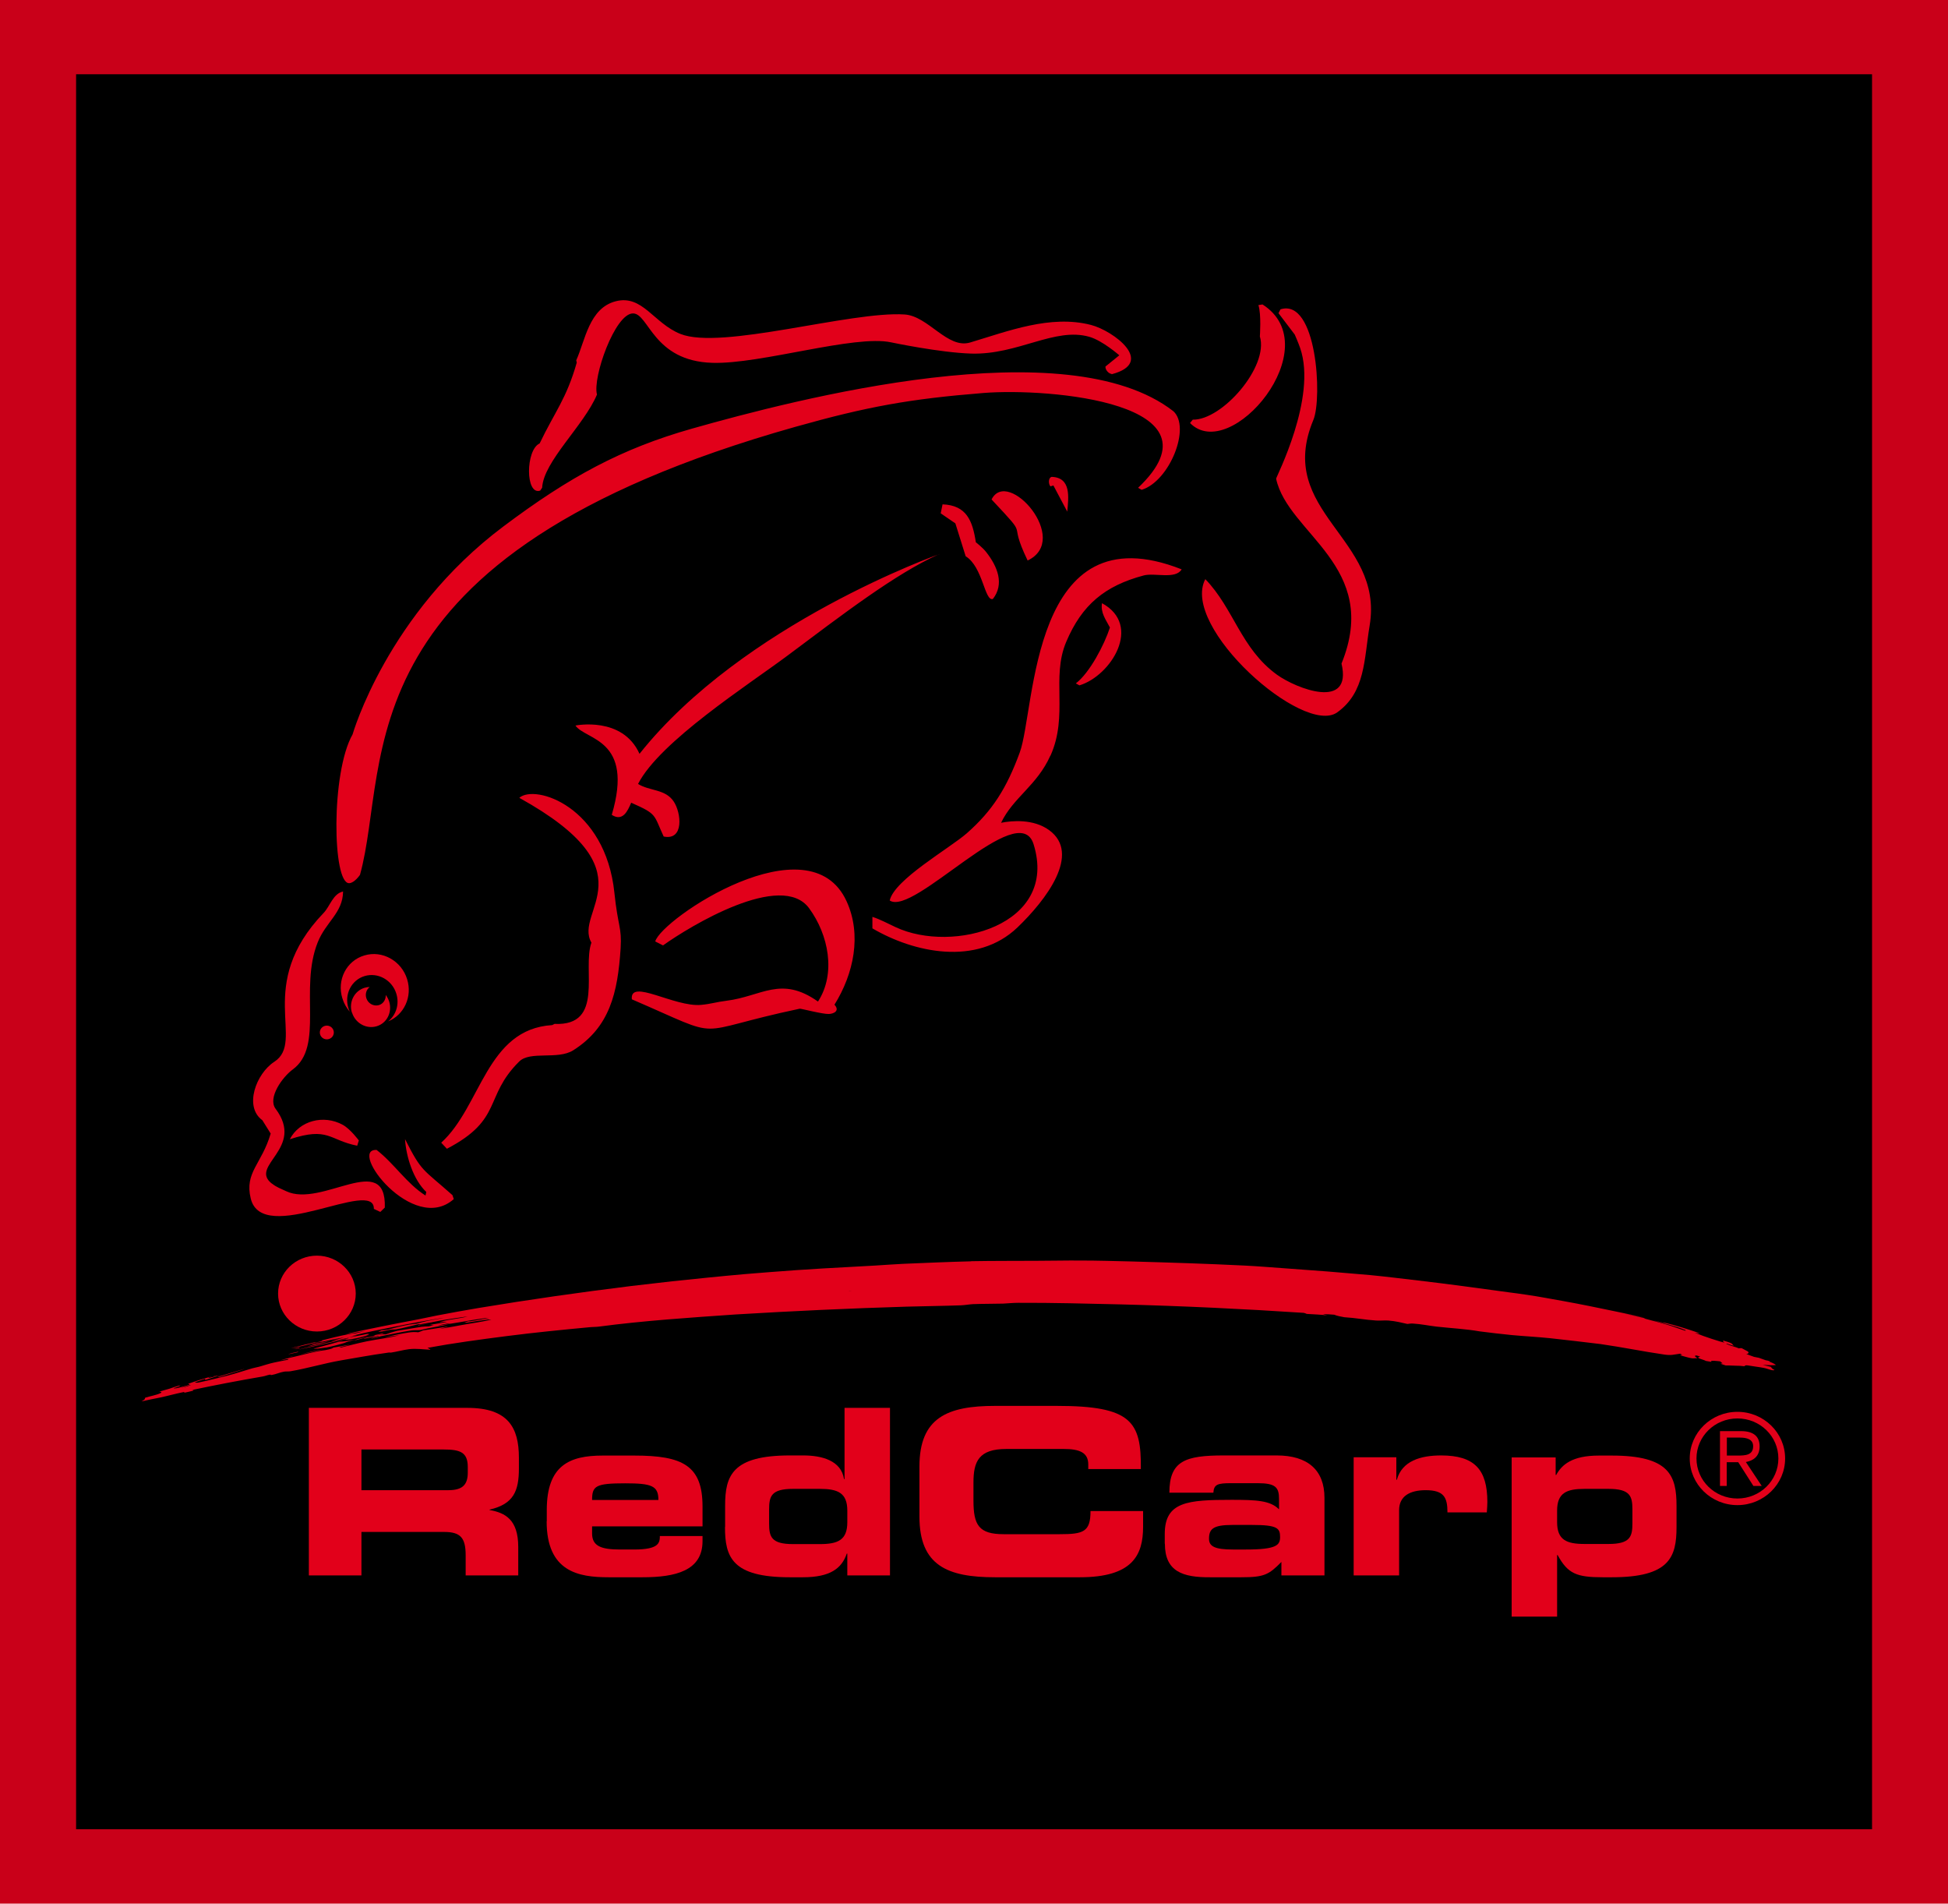 <?xml version="1.0" encoding="UTF-8"?><svg id="a" xmlns="http://www.w3.org/2000/svg" viewBox="0 0 147.46 144.07"><defs><style>.b{fill:#e2001a;}.c{fill:#c90019;}</style></defs><path class="c" d="M147.46,144.07H0V0H147.46V144.07ZM6,138.07H141.46V6H6V138.07Z"/><rect x="5.76" y="5.62" width="135.95" height="132.82"/><g><path class="b" d="M32.7,100.1c-.33,.08-.68,.14-1.03,.21-.06,0,0-.03,.03-.04-.02,0,.17-.01,.23-.02,.26-.04,.5-.1,.77-.14m-7.68,1.37c-.54,.15-1.13,.28-1.7,.42,.16-.06,.32-.13,.49-.19,.39-.08,.81-.15,1.21-.23m-2.39,.51c.1,0,.05,.03,0,.05-.14,.02-.29,.05-.43,.07,.14-.04,.29-.08,.43-.12m5.43-.89c-.39,.13-.82,.25-1.26,.36,.08-.03,.15-.06,.23-.1,.35-.08,.68-.18,1.03-.26m-2.39,.44c.11-.02,.22,0,.34-.02,.29-.04,.57-.09,.87-.12-.15,.04-.32,.07-.47,.11-.13,.04-.25,.09-.38,.14-.41,.11-.82,.24-1.27,.32-.15,.03-.95,.14-1.02,.1,.65-.17,1.29-.35,1.93-.53m-3.15,.76c.13-.02,.03,.03-.02,.05-.23,.05-.45,.1-.69,.15,.18-.08,.48-.14,.71-.19m2.02-.2c-.62,.14-1.24,.27-1.87,.4,.6-.15,1.22-.3,1.87-.4m-2.33,.51c-.1,.04-.23,.08-.36,.11,.1-.04,.23-.08,.36-.11m111.79,.42c-.09,.03-.31-.06-.36-.08,.09-.03,.31,.06,.36,.08m-115.52,.57c-.58,.21-1.21,.39-1.82,.59-.05,0-.14,.03-.17,0,.65-.2,1.32-.4,2-.6m-2.29,.53s.32-.05,.24-.02c-.05,.01-.37,.07-.24,.02m-.58,.16c.07-.02,.23-.04,.19,0,.32-.07,.61-.16,.92-.24-.37,.13-.78,.25-1.17,.38-.12-.02,.02-.11,.06-.14m-.36,.34s-.29,.1-.42,.1c.14-.03,.29-.06,.42-.1m-.86,.21c.34-.16-.84,.26-1.29,.37-.14,.03-.27,.06-.41,.09-.02-.02,.04-.05,.08-.07,.49-.13,1.24-.22,1.62-.39m2.05-.51s-.03,.05-.06,.07c-.24,.05-.45,.13-.7,.18-.09,.02-.26,.06-.28,0,.1-.02,.21-.03,.31-.05,.27-.05,.49-.14,.74-.2m110.07-2.26s0,.05-.08,.06c-.07-.04-.08-.09,.08-.06m-28.91-2.93c.14,0,.55,0,.57,.07-.21,0-.38-.04-.57-.07m-56.19,1.25c.21-.02,.46-.04,.64,0-.74,.11-1.5,.2-2.24,.31-.09-.01-.2,0-.3,0,.56-.14,1.27-.25,1.9-.31m-18.57,2.35c-.15,.03-.29,.05-.44,.08,.07-.03,.52-.11,.44-.08m-.22-.08s-.28,.1-.34,.08c.12-.02,.24-.05,.34-.08m.94-.28c.1-.02,.32-.06,.42-.03-.19,.05-.39,.1-.59,.14,.06-.04,.09-.08,.17-.11m1.74-.35c.12-.01,.42-.03,.26,.05-.41,.19-1.09,.29-1.63,.42-.06,0-.15,0-.21,.01,.52-.17,1.08-.31,1.59-.48m11.71-1.85c.34-.04,.7-.02,1.04-.06,.78-.09,1.54-.19,2.33-.27-2.12,.28-4.21,.63-6.33,.91-.17,.02-.33,0-.5,.02-.4,.05-.74,.16-1.14,.21-.14-.02,.25-.14,.32-.16,1.41-.23,2.83-.48,4.28-.65m4.66-.54c.39-.04,.77-.06,1.16-.09-.43,.05-.86,.11-1.3,.16,.05-.02,.09-.05,.13-.07m11.16-1.02c-.21,0-.42,.01-.63,.01,.15-.02,.56-.08,.63-.01m-8.23,.63c-.16,.03-.33,.06-.5,.07,.16-.03,.33-.06,.5-.07m-9.27,1.08c-.44,.09-.88,.18-1.35,.24-.21,.03-.34,0-.53,0,.63-.1,1.22-.19,1.88-.25m12.03-1.35c-.16,.02-.42,.04-.54,.08,.42-.02,.83-.08,1.25-.11,.26-.02,.51,0,.77-.02,.31-.03,.52-.1,.77-.17,.19-.02,.39-.03,.58-.05-.15,.04-.25,.08-.35,.13-2.09,.23-4.19,.43-6.27,.67-.15,0-.3,0-.44,.01,1.38-.2,2.79-.47,4.24-.55m-3.51,.24c-.7,.08-1.4,.18-2.12,.22,.7-.09,1.41-.15,2.12-.22m20.3-1.47c.11,0,.22,0,.33-.01-.11,0-.22,0-.33,.01m-17.98,1.21c-.46,.07-.94,.1-1.42,.13,.47-.05,.94-.1,1.42-.13m-9.79,.79c-.24,.04-.47,.09-.71,.11,.22-.05,.46-.11,.71-.11m9.64-1.16c-.06,.03-.11,.06-.17,.09-.21,0,.07-.08,.17-.09m81.81,2.24l.09,.04-.09-.04m-61.54-4.11c.06,0,.53-.02,.47,0-.15,0-.31,0-.47,0m-22.51,1.5c-.24,.04-.49,.08-.74,.09,.25-.03,.49-.06,.74-.09m29.71-2.75c1.66-.03,3.3-.02,4.96-.03,1.1,0,2.21-.03,3.31-.02,1.3,0,2.59,.04,3.87,.07,2.86,.08,5.72,.17,8.54,.31,1.04,.05,2.05,.14,3.08,.21,2.16,.15,4.32,.32,6.43,.51,1.23,.12,2.43,.27,3.63,.41,2.31,.27,4.57,.58,6.83,.89,.49,.06,.97,.13,1.45,.2,.9,.13,1.75,.3,2.62,.45,1.4,.25,2.75,.53,4.09,.81,.72,.15,1.44,.3,2.15,.46-.53-.09-1.01-.21-1.54-.31,.53,.12,1.05,.24,1.59,.36,.06,.02-.1,0-.12,0,.7,.19,1.41,.37,2.06,.57,.37,.12,.7,.25,1.08,.37,.11-.02,.06-.04,0-.06-.67-.29-1.63-.5-2.46-.73,.33,.07,.65,.15,.98,.23,0,0-.17-.07-.2-.08,1.01,.24,1.91,.53,2.79,.83-.13,.01-.26-.01-.37-.03,.08,.03,.18,.06,.26,.09,.2,.1,1.82,.65,2.01,.65-.06-.03-.19-.1-.1-.15,.21,.06,.43,.12,.59,.2,.11,.05,.1,.13,.21,.19-.2-.04-.35-.1-.53-.16-.08,.01-.06,.02,0,.04,.24,.12,.64,.2,.91,.32,.02-.02,.15-.02,.2-.02,.15,.08,.3,.16,.45,.24,.08,.04,.14,.19-.1,.2,.19,.07,.38,.15,.59,.22,.11,.03,.25,.04,.36,.07,.44,.16,.98,.32,1.28,.53,.09,.06-.87,.02-.98,.01,.19,.05,.42,.09,.6,.14,.09,.09,.09,.16,.29,.24-.08,.04-.11,.03-.22,.01-.23-.05-.39-.13-.62-.17-.36-.07-.78-.11-1.16-.18-.17-.03-.22,0-.29,.06-.19-.03-.42-.04-.64-.04-.26,0-.51-.03-.77-.02-.12-.04-.24-.08-.36-.12-.04-.03,.06-.03,.13-.04-.06-.05-.12-.1-.19-.15-.21-.02-.83-.11-.65,.04-.14-.02-.28-.05-.42-.07-.15-.09-.45-.14-.57-.23-.08-.06,.08-.06,.13-.1-.09-.03-.17-.05-.25-.08-.33-.02,0,.17,.05,.21-.13-.02-.27,.01-.41,0-.33-.05-.59-.15-.88-.22-.05-.04,.05-.03,.13-.04-.04-.03-.09-.06-.16-.09-.51,.07-.65,.14-1.17,.07-1.65-.24-3.19-.56-4.86-.8-1.25-.15-2.51-.3-3.79-.44-.96-.1-1.97-.15-2.93-.24-.83-.08-1.63-.18-2.43-.28-1.02-.18-2.18-.24-3.26-.36-.59-.07-1.15-.19-1.77-.23-.19-.01-.26,.01-.43,.03-.44-.1-.91-.22-1.45-.26-.3-.02-.62,.02-.92,0-.82-.05-1.55-.2-2.41-.25-.27-.05-.55-.1-.76-.19-.26-.02-.58-.05-.85-.03,.11,.03,.23,.06,.34,.09-.49-.08-1.03-.08-1.57-.12-.08-.03-.12-.06-.22-.08-4.55-.3-9.16-.52-13.83-.64-2.58-.06-5.17-.13-7.78-.12-.38,0-.77,.04-1.15,.06-.77,.02-1.53,.01-2.3,.04-.31,.02-.61,.08-.93,.09-1.36,.05-2.72,.06-4.08,.1-4.31,.13-8.62,.33-12.93,.59-3.48,.24-6.96,.47-10.36,.92-.21,.03-.43,.02-.64,.04-2.13,.2-4.26,.41-6.36,.68-2.02,.26-4.04,.53-5.98,.89,.07,.05,.22,.08,.21,.14-.53-.02-1.05-.11-1.61-.04-.48,.06-.9,.19-1.38,.26-.11-.02-.21,0-.33,.02-1.16,.16-2.27,.37-3.4,.56-1.34,.23-2.52,.6-3.86,.83-.17,.03-.32,0-.49,.03-.35,.06-.58,.19-.92,.25-.19,.03,.01-.05-.17-.02-.21,.04-.35,.11-.55,.14-1.81,.31-3.58,.65-5.33,1.02,.1,0,.16,.01,.09,.05-.22,.05-.42,.11-.64,.15-.18,.04,.12-.09-.06-.05-.6,.12-1.16,.28-1.76,.41-.48,.1-.98,.19-1.45,.3,.08-.06,.32-.16,.25-.23,.02-.02,.04-.03,.03-.05,.36-.11,.86-.2,1.15-.34,.12-.05,.1-.11-.08-.12,.25-.08,.52-.14,.77-.22,.25-.08,.47-.17,.73-.24,.1,.01,.13,0,.03,.04-.13,.06-.28,.11-.43,.16-.04,.05,.15,0,.22,0,.34-.07,.65-.17,.97-.26,0-.03-.07-.05-.11-.07,.58-.21,1.2-.4,1.84-.58-.45,.16-.88,.32-1.34,.47,.13,.03,.19,.04,.35,0,.73-.15,1.44-.34,2.14-.51,.65-.17,1.24-.37,1.86-.55,.2-.06,.43-.09,.62-.15,.34-.1,.67-.21,1.04-.29,.34-.08,.71-.14,1.05-.21,.19-.12-.45,.02-.57,.04,.33-.11,.73-.19,1.1-.28,.74-.17,1.48-.39,2.3-.49,.08-.02,.16-.03,.24-.05,.14-.03,.31-.08,.37-.14,.41-.08,.82-.15,1.23-.22-.24,.08-.52,.13-.8,.19,.05,0,.11,.01,.16,.02,.65-.16,1.28-.33,1.96-.47,.82-.16,1.71-.27,2.48-.46-.4,.04-.79,.11-1.19,.16,.59-.13,1.21-.26,1.84-.36,.26-.04,.49-.05,.74-.02,.14-.04,.24-.09,.36-.14,.64-.1,1.26-.2,1.9-.3-.13,.07-.43,.11-.61,.16,.1,0,.2-.02,.3-.03,.46-.07,.91-.16,1.35-.24,.76-.14,1.53-.23,2.24-.42-.08,0-.15,0-.26,0-.54,.07-1.07,.16-1.61,.24l-.18-.02c.1-.02,.21-.05,.3-.08-.02,0,.19,0,.25-.02,.46-.06,.88-.16,1.33-.24-.18,0-.36,.02-.53,.05-.81,.11-1.58,.27-2.39,.39-.15,.02-.13-.01-.28,0-.26,.04-.48,.09-.71,.15,.29-.03,.56-.09,.85-.1-.71,.15-1.47,.26-2.15,.43-.23,.02-.45,0-.68,.03-.78,.12-1.53,.28-2.27,.43-.28,.06-.55,.14-.81,.21,.15-.08,.38-.14,.58-.2,.02,0,.05-.02,.02-.03-.38,.08-.78,.16-1.17,.24,.07-.03,.15-.06,.22-.09,.21-.05,.48-.09,.66-.16,.12-.05-.02-.01-.08-.03,.23-.04,.46-.09,.68-.15,.11-.02,.08,.01,.02,.03-.14,.06-.32,.08-.48,.13,.17-.03,.51-.11,.68-.08,.28-.1,.55-.19,.87-.27,.62-.09,1.21-.21,1.83-.3,.2-.03,.38-.03,.58-.04,.12-.03,.23-.07,.36-.09,.01,0-.25-.01-.29-.02,.43-.08,.89-.14,1.3-.23-.21-.01-.39,.02-.59,.04,.57-.23,1.5-.26,2.15-.45-.67,.09-1.34,.19-1.99,.3-.49,.09-.96,.19-1.46,.27-.1,.02-.18,.03-.25,.01-.56,.13-1.13,.3-1.73,.4-.15,.02-.27,0-.42,.03-.21,.03-.39,.09-.59,.12-.11,.02-.22,.02-.33,.04,.08-.04,.14-.08,.25-.12,.16,0,.32-.04,.48-.05,.52-.14,1.03-.28,1.61-.38,.19-.03,.39-.05,.58-.07,.28-.08,.55-.16,.86-.22,.29-.06,.58-.11,.86-.16,.1-.02,.19-.04,.29-.06-.07,0-.14,.02-.22,.03-1.76,.28-3.48,.64-5.17,.98-.5,.1-.98,.22-1.47,.34,.11,0,.23-.02,.34-.04-.08,.03-.19,.07-.3,.08-.12,.03-.24,.05-.35,.08-.02,0,.25-.03,.32-.04,.39-.07,.77-.15,1.16-.23,.06,0,.14,0,.2-.02-.1,.02-.2,.04-.3,.07,.1,0,.22,0,.11,.04-.35,.14-.81,.24-1.27,.32-.1,.02-.43,.07-.46,.01-1.2,.27-2.41,.54-3.63,.8,1.23-.33,2.57-.6,3.87-.88,.06-.06-.18,0-.26,.02-.27,.05-.52,.12-.8,.17-.1,.02-.2,.02-.3,.04,.35-.1,.68-.2,1.05-.29-.59,.08-1.16,.21-1.72,.33-.11,.02-.24,.02-.36,.05-.66,.13-1.28,.34-1.98,.43,.38-.08,.72-.18,1.08-.27,.22-.05,.45-.1,.67-.16h.11l.28-.05c.07-.02,.13-.04,.19-.06,.08-.03,.09-.03,0-.04,.63-.16,1.28-.33,1.96-.46,.17-.03,.41-.09,.59-.08,.26-.06,.51-.12,.75-.18-.49,.08-.98,.18-1.49,.23,1.81-.39,3.65-.76,5.51-1.11,.48-.09,.94-.2,1.41-.29,1.04-.2,2.09-.39,3.16-.57,3.79-.63,7.64-1.18,11.53-1.66,1.04-.12,2.08-.24,3.12-.36,1.82-.19,3.64-.38,5.47-.54,.66-.06,1.32-.1,1.99-.16,2.63-.21,5.27-.35,7.91-.49,.7-.04,1.4-.1,2.1-.13,1.72-.07,3.44-.15,5.15-.19"/><path class="b" d="M84.14,28.3c-.23-.03-.48-.32-.46-.56l1.05-.85s-1.28-1.12-2.27-1.4c-2.61-.75-5.4,1.37-8.93,1.27-2.38-.07-6.07-.85-6.07-.85-2.77-.6-9.87,1.66-13.53,1.55-4.51-.13-4.81-3.75-6.02-3.74-1.36,.01-3.07,4.86-2.72,6.14-.98,2.34-4.05,5.06-4.15,7.05l-.15,.22c-1.13,.38-1.11-3.09-.04-3.57,1.15-2.4,2.03-3.38,2.81-6.12l-.04-.17c.68-1.5,.97-3.95,2.99-4.47,2.02-.52,2.87,1.66,4.89,2.47,3.1,1.25,12.9-1.74,16.98-1.47,1.8,.12,3.24,2.63,4.96,2.12,2.85-.85,6.07-2.12,9.14-1.33,1.71,.44,4.92,2.85,1.58,3.73m5.92,3.7l.21-.26c2.22,.05,5.77-4.01,5.08-6.3,0,0,.12-1.67-.11-2.37l.31-.05c5.04,3.21-2.43,12.11-5.49,8.97m13.6,15.33c-.43,2.59-.32,5.04-2.45,6.57-2.55,1.83-11.89-6.46-9.99-10.08,2.16,2.23,2.69,5.25,5.42,7.23,1.47,1.06,5.73,2.72,4.89-.84,3-7.38-4.05-9.81-4.95-13.99-.02-.1,3.12-6.13,1.82-9.89-.14-.41-.41-1.02-.41-1.02l-1.23-1.62,.15-.29c2.75-.86,3.18,6.71,2.49,8.37-2.92,6.99,5.37,8.92,4.26,15.56m-29.81-6.3s.53,.41,.79,.75c.86,1.1,1.38,2.41,.5,3.54-.63,.21-.75-2.43-2.06-3.23l-.78-2.49-1.11-.76,.14-.68c1.82,.07,2.27,1.24,2.52,2.87m3.92,1.38c-1.62-3.37,.32-1.37-2.73-4.62,1.23-2.45,6.05,3.05,2.73,4.62m1.82-6.33c1.49,.05,1.28,1.55,1.18,2.63l-1.05-1.98-.22,.07c-.16-.17-.18-.65,.09-.72m-8.51,5.84c-3.33,1.5-7.29,4.55-11.53,7.72-2.88,2.15-9.64,6.48-11.27,9.68,.88,.55,2.06,.37,2.7,1.33,.57,.85,.8,2.97-.76,2.65-.78-1.69-.47-1.68-2.46-2.56-.27,.64-.64,1.45-1.47,.92,1.71-5.78-1.98-5.64-2.75-6.76,0,0,3.56-.73,4.85,2.14,7.85-9.87,22.69-15.11,22.69-15.11m8.41,15.25c-1.01,2.26-2.81,3.16-3.73,5.08,.84-.17,2.45-.3,3.63,.55,2.47,1.79-.24,5.31-2.39,7.37-3.08,2.95-7.85,1.91-10.98,.07v-.87c.62,.2,1.17,.51,1.76,.78,4.31,2.02,12.36-.13,10.44-6.28-1.12-3.59-9.07,5.49-10.89,4.26,.35-1.58,4.54-3.95,5.84-5.09,1.95-1.72,3.01-3.41,4-6.1,1.22-3.3,.78-18.4,12.26-13.87-.47,.78-2.04,.24-2.87,.46-2.93,.78-4.68,2.21-5.87,5.03-1.15,2.71,.18,5.55-1.19,8.61m2.19-5.32l-.27-.15c1.05-.8,2.16-2.93,2.58-4.23-.32-.61-.72-1.12-.6-1.84,3.08,1.68,.68,5.5-1.71,6.22m-35.2,15.71c.27,2.59,.57,2.57,.47,4.2-.22,3.36-.82,5.96-3.59,7.71-1.18,.74-3.26,.02-4.09,.85-2.69,2.67-1.19,4.37-5.47,6.6l-.43-.46c3.04-2.76,3.41-8.59,8.4-8.9l.18-.09c3.81,.17,2.07-4.13,2.79-6.15-1.39-2.41,4.63-5.37-5.46-10.96,1.2-1.05,6.52,.65,7.2,7.19m-25.93,22c.38,.3,.65,.37,1.08,.58,2.7,1.29,7.6-3.11,7.47,1.24l-.34,.33-.49-.23c.06-2.39-8.44,2.86-9.32-.79-.48-1.98,.83-2.59,1.51-4.91l-.63-1.01c-1.41-1.02-.47-3.53,.9-4.42,2.41-1.56-1.51-5.8,3.74-11.27,.49-.51,.7-1.45,1.47-1.62-.02,1.63-1.3,2.29-1.92,3.85-1.41,3.52,.5,7.87-1.89,9.62-.79,.58-1.91,2.15-1.3,2.97,2.26,3.01-2.03,4.29-.29,5.66m42.6-13.53c.43,.47-.07,.69-.43,.7-.46,.02-2.13-.42-2.2-.4-8.54,1.8-5.35,2.46-12.71-.71-.17-1.61,3.22,.61,5.25,.42,.75-.07,1.16-.22,1.9-.31,2.68-.33,4.13-1.93,6.94,.06,1.38-2.12,.8-5.06-.67-7.06-2.09-2.86-9.05,1.37-11.06,2.81l-.59-.3c.47-1.71,11.67-9.23,14.49-3.03,1.15,2.52,.55,5.46-.93,7.83m-36,10.27l-.12,.39c-2.15-.43-2.16-1.45-5.1-.49,.72-1.4,2.55-1.89,4.01-1.09,.58,.32,1.22,1.19,1.22,1.19m7.08,4.13l.1,.3c-3.08,2.73-8.06-3.83-5.84-3.72,1.34,1.04,2.26,2.53,3.7,3.45l.06-.27c-.99-.93-1.53-2.69-1.61-4,1.28,2.53,1.32,2.22,3.59,4.24m-7.61-13.81c-.25-.8,.18-1.64,.95-1.88,.13-.04,.27-.06,.4-.06-.25,.18-.36,.52-.26,.84,.13,.41,.55,.64,.95,.53,.34-.1,.54-.43,.52-.77,.11,.15,.2,.31,.26,.5,.25,.8-.17,1.64-.95,1.87-.78,.23-1.61-.23-1.86-1.03M88.81,31.11c1.37,1.22-.28,5.32-2.39,5.96l-.27-.15c6.79-6.44-6.76-7.57-11.68-7.18-5.61,.45-8.81,1.03-14.25,2.56-34.74,9.79-30.59,25.34-32.97,33.91,0,0-.41,.61-.81,.63-1.28,.08-1.4-8.37,.25-11.26,0,0,2.61-9.14,11.42-15.74,5.02-3.77,8.95-5.89,14.27-7.4,7.89-2.23,28.37-7.59,36.44-1.32M25.92,75.57c-.44-1.4,.3-2.86,1.66-3.26,1.35-.41,2.81,.4,3.24,1.8,.41,1.32-.23,2.7-1.44,3.19,.6-.47,.87-1.3,.62-2.1-.32-1.04-1.4-1.63-2.4-1.33-1,.3-1.55,1.38-1.23,2.42,.03,.1,.07,.19,.11,.28-.24-.28-.44-.61-.55-.99"/><path class="b" d="M21.05,97.9c0-1.59,1.32-2.87,2.94-2.87s2.94,1.29,2.94,2.87-1.32,2.87-2.94,2.87-2.94-1.29-2.94-2.87"/><path class="b" d="M23.38,119.23h3.98v-3.29h6.26c1.24,0,1.63,.44,1.63,1.77v1.52h3.98v-2.15c0-2.08-.99-2.59-2.17-2.8v-.03c1.83-.42,2.22-1.42,2.22-3.12v-.81c0-2.28-.82-3.77-3.89-3.77h-12.01v12.68Zm3.98-9.53h6.22c1.26,0,1.83,.21,1.83,1.33v.42c0,.91-.39,1.33-1.47,1.33h-6.58v-3.08Z"/><path class="b" d="M44.82,113.52c0-1.07,.27-1.26,2.51-1.26,2.01,0,2.51,.19,2.51,1.26h-5.02Zm-3.44,1.61c0,3.82,2.4,4.24,4.68,4.24h2.58c2.49,0,4.54-.49,4.54-2.73v-.39h-3.23c0,.53-.09,1.02-1.95,1.02h-1.06c-1.43,0-2.12-.26-2.12-1.21v-.54h8.36v-1.51c0-3.1-1.51-3.85-5.16-3.85h-2.4c-2.51,0-4.23,.74-4.23,4.12v.86Z"/><path class="b" d="M54.88,115.57c0,2.28,.54,3.8,4.9,3.8h1c2.08,0,2.94-.68,3.32-1.79h.04v1.65h3.23v-12.68h-3.44v5.39h-.04c-.21-1.4-1.67-1.79-3.08-1.79h-1.02c-4.36,0-4.9,1.53-4.9,3.8v1.61Zm3.34-1.33c0-1,.16-1.56,1.81-1.56h2.03c1.36,0,2.08,.3,2.08,1.65v.88c0,1.35-.72,1.65-2.08,1.65h-2.03c-1.65,0-1.81-.56-1.81-1.56v-1.05Z"/><path class="b" d="M69.6,114.78c0,3.71,2.13,4.59,5.72,4.59h6.42c4,0,4.79-1.68,4.79-3.82v-1.19h-3.98c0,1.58-.54,1.75-2.33,1.75h-4.25c-1.88,0-2.28-.7-2.28-2.54v-1.37c0-1.58,.39-2.54,2.49-2.54h4.34c1.18,0,1.86,.26,1.86,1.17v.35h3.98c.04-3.59-.7-4.78-6.36-4.78h-4.68c-3.59,0-5.72,.88-5.72,4.59v3.78Z"/><path class="b" d="M93.33,117.27c-1.35,0-1.81-.23-1.81-.81,0-.74,.3-1.05,1.76-1.05h1.52c1.9,0,2.1,.25,2.1,.91,0,.6-.22,.95-2.58,.95h-.99Zm-5.15-.44c0,2.1,1.34,2.56,3.44,2.54h2.35c1.72,0,2.08-.19,3.03-1.16v1.02h3.26v-5.87c0-2.1-1.26-3.21-3.62-3.21h-4c-2.9,0-4.12,.4-4.12,2.82h3.33c.04-.63,.32-.72,1.33-.72h2.03c1.35,0,1.61,.32,1.61,1.19v.79c-.66-.67-1.7-.72-3.59-.72-3.33,0-5.06,.14-5.06,2.58v.74Z"/><path class="b" d="M102.47,119.23h3.44v-4.94c0-1.07,.83-1.51,2.01-1.51,1.38,0,1.65,.54,1.65,1.68h2.98c.02-.32,.04-.56,.04-.79,0-2.47-.99-3.52-3.5-3.52-1.56,0-2.96,.42-3.35,1.84h-.04v-1.7h-3.23v8.93Z"/><path class="b" d="M114.43,122.35h3.44v-4.66h.04c.77,1.42,1.45,1.68,3.41,1.68h.7c4.36,0,4.89-1.52,4.89-3.8v-1.61c0-2.28-.54-3.8-4.89-3.8h-.99c-2.01,0-2.8,.68-3.23,1.47h-.04v-1.33h-3.33v12.05Zm3.44-8.02c0-1.35,.72-1.65,2.08-1.65h1.81c1.65,0,1.81,.56,1.81,1.56v1.05c0,1-.16,1.56-1.81,1.56h-1.81c-1.36,0-2.08-.3-2.08-1.65v-.88Z"/><path class="b" d="M24.21,78.14c0-.29,.24-.52,.53-.52s.53,.23,.53,.52-.24,.52-.53,.52-.53-.23-.53-.52"/><path class="b" d="M130.71,108.8h1.01c.51,0,.99,.13,.99,.65,0,.69-.6,.71-1.2,.71h-.79v-1.36Zm-.51,3.66h.51v-1.8h.87l1.15,1.8h.63l-1.2-1.81c.54-.1,1.04-.41,1.04-1.18s-.47-1.16-1.41-1.16h-1.59v4.16Zm-1.78-2.08c0-1.68,1.39-3.03,3.1-3.03s3.1,1.35,3.1,3.03-1.39,3.03-3.1,3.03-3.1-1.35-3.1-3.03m-.51,0c0,1.95,1.62,3.53,3.61,3.53s3.61-1.58,3.61-3.53-1.62-3.53-3.61-3.53-3.61,1.58-3.61,3.53"/></g></svg>